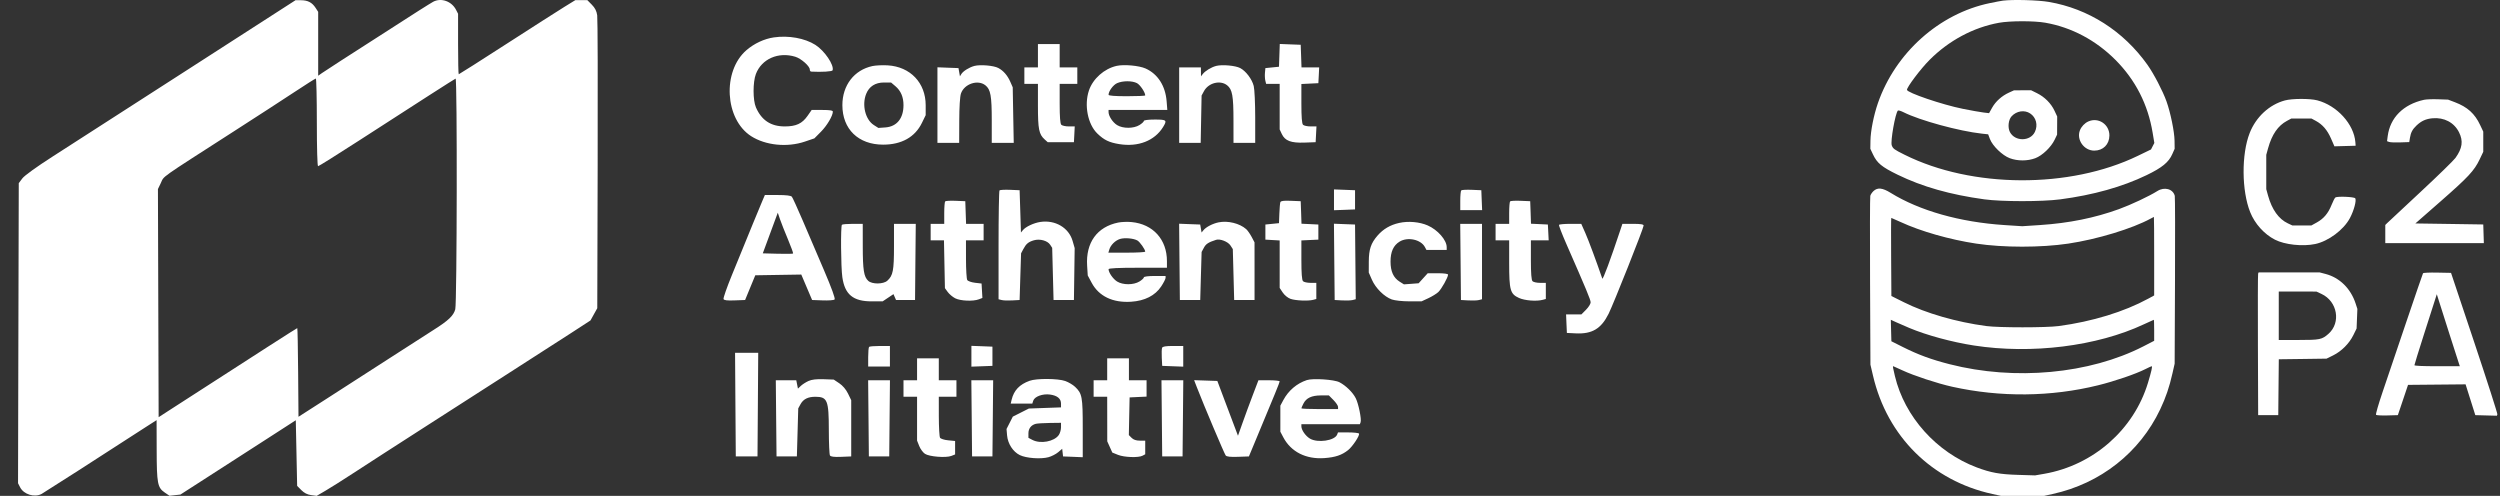 <svg width="121" height="24" viewBox="0 0 121 24" fill="none" xmlns="http://www.w3.org/2000/svg">
<rect x="0" y="0" width="121" height="24" fill="#333333" stroke="none"/>
<path fill-rule="evenodd" clip-rule="evenodd" d="M9.086 3.37C6.215 5.219 3.278 7.108 2.559 7.569C1.768 8.077 1.185 8.496 1.081 8.635L0.908 8.864L0.89 16.127L0.873 23.389L0.974 23.586C1.15 23.93 1.668 24.091 2.013 23.907C2.125 23.847 5.181 21.887 6.396 21.095C6.522 21.013 6.84 20.808 7.102 20.64L7.579 20.334L7.583 21.777C7.587 23.402 7.624 23.599 7.973 23.838L8.203 23.995L8.468 23.966L8.732 23.937L10.078 23.071C10.818 22.595 12.075 21.785 12.87 21.273L14.316 20.34L14.349 21.928L14.382 23.517L14.585 23.722C14.722 23.86 14.876 23.939 15.057 23.963L15.326 24L15.741 23.758C15.97 23.625 16.557 23.255 17.046 22.936C17.536 22.617 18.206 22.183 18.535 21.971C18.865 21.759 19.825 21.141 20.669 20.598C21.513 20.054 23.209 18.966 24.438 18.179C25.667 17.392 27.102 16.469 27.626 16.129L28.579 15.51L28.743 15.214L28.908 14.918L28.927 7.978C28.938 4.161 28.928 0.905 28.905 0.743C28.875 0.533 28.8 0.385 28.645 0.228L28.428 0.008H28.136H27.844L27.324 0.328C27.038 0.504 25.776 1.311 24.52 2.121C23.263 2.932 22.221 3.595 22.203 3.595C22.185 3.595 22.171 2.936 22.171 2.13V0.666L22.073 0.476C21.86 0.06 21.352 -0.12 20.967 0.085C20.842 0.151 19.853 0.777 19.147 1.237C18.933 1.376 18.276 1.798 16.485 2.947C16.087 3.202 15.681 3.468 15.581 3.538L15.4 3.665L15.4 2.119L15.4 0.573L15.273 0.378C15.105 0.121 14.901 0.014 14.574 0.011L14.307 0.008L9.086 3.37ZM37.454 1.81C36.989 1.877 36.501 2.106 36.126 2.43C34.951 3.446 35.078 5.77 36.354 6.59C37.053 7.038 38.1 7.144 38.96 6.852L39.416 6.697L39.736 6.374C40.028 6.079 40.306 5.609 40.31 5.405C40.311 5.345 40.166 5.322 39.798 5.322H39.285L39.085 5.608C38.823 5.983 38.531 6.119 37.982 6.119C37.309 6.119 36.857 5.82 36.587 5.197C36.436 4.849 36.435 3.977 36.585 3.582C36.864 2.852 37.671 2.497 38.491 2.746C38.773 2.831 39.194 3.201 39.194 3.365C39.194 3.418 39.224 3.464 39.26 3.466C39.773 3.493 40.278 3.463 40.298 3.403C40.381 3.151 39.909 2.455 39.464 2.172C38.953 1.848 38.168 1.706 37.454 1.81ZM50.236 2.698V3.263H49.907H49.579V3.661V4.06H49.907H50.236V5.124C50.236 6.257 50.285 6.499 50.562 6.749L50.71 6.882H51.344H51.978L51.998 6.5L52.017 6.119H51.731C51.574 6.119 51.41 6.083 51.367 6.039C51.313 5.984 51.288 5.66 51.288 5.009V4.06H51.715H52.142V3.661V3.263H51.715H51.288V2.698V2.134H50.762H50.236V2.698ZM61.922 2.679L61.903 3.23L61.574 3.263L61.245 3.296L61.224 3.521C61.212 3.645 61.221 3.817 61.242 3.903L61.281 4.06H61.608H61.936V5.162V6.264L62.039 6.485C62.194 6.815 62.482 6.925 63.134 6.902L63.677 6.882L63.697 6.5L63.717 6.119H63.431C63.274 6.119 63.109 6.083 63.066 6.039C63.012 5.984 62.987 5.66 62.987 5.013V4.066L63.398 4.046L63.809 4.026L63.829 3.645L63.848 3.263H63.42H62.993L62.974 2.715L62.954 2.167L62.448 2.148L61.941 2.128L61.922 2.679ZM42.227 3.197C41.343 3.386 40.771 4.128 40.771 5.089C40.771 6.251 41.546 7.001 42.745 7.001C43.638 7.001 44.289 6.635 44.623 5.944L44.803 5.574V5.093C44.803 4.01 44.059 3.228 42.966 3.163C42.717 3.148 42.384 3.164 42.227 3.197ZM47.165 3.19C46.912 3.256 46.613 3.442 46.525 3.589L46.461 3.694L46.426 3.495L46.39 3.296L45.881 3.277L45.372 3.257V5.086V6.915H45.898H46.424L46.428 5.836C46.43 5.183 46.462 4.666 46.51 4.527C46.67 4.058 47.327 3.837 47.694 4.129C47.946 4.329 48.001 4.636 48.001 5.836L48.001 6.915H48.533H49.065L49.04 5.571L49.016 4.226L48.9 3.961C48.763 3.649 48.563 3.419 48.315 3.289C48.093 3.172 47.449 3.117 47.165 3.19ZM54.048 3.188C53.446 3.322 52.897 3.809 52.705 4.378C52.466 5.085 52.647 6.013 53.111 6.463C53.436 6.777 53.682 6.896 54.171 6.975C55.085 7.124 55.88 6.815 56.291 6.152C56.499 5.815 56.467 5.786 55.889 5.786C55.577 5.786 55.363 5.814 55.363 5.854C55.363 5.891 55.267 5.98 55.149 6.053C54.865 6.228 54.35 6.229 54.068 6.055C53.856 5.925 53.654 5.616 53.654 5.424V5.322H55.076H56.498L56.465 4.902C56.405 4.152 56.038 3.58 55.444 3.314C55.131 3.175 54.404 3.109 54.048 3.188ZM58.864 3.19C58.625 3.252 58.327 3.433 58.208 3.59L58.128 3.694L58.126 3.479L58.123 3.263H57.598H57.072V5.089V6.915H57.592H58.113L58.135 5.77L58.157 4.624L58.273 4.41C58.49 4.007 59.061 3.864 59.394 4.129C59.645 4.329 59.7 4.636 59.7 5.836L59.701 6.915H60.227H60.752V5.683C60.752 5.005 60.72 4.321 60.681 4.164C60.599 3.833 60.3 3.437 60.025 3.294C59.794 3.173 59.153 3.116 58.864 3.19ZM15.335 5.919C15.335 7.172 15.36 8.044 15.395 8.044C15.429 8.044 16.309 7.493 17.351 6.82C20.193 4.982 21.99 3.83 22.051 3.805C22.134 3.771 22.118 14.667 22.035 14.97C21.95 15.281 21.703 15.515 20.987 15.967C20.68 16.161 19.691 16.796 18.79 17.379C17.888 17.962 16.543 18.828 15.799 19.305L14.447 20.172L14.43 18.026C14.421 16.847 14.402 15.881 14.388 15.881C14.364 15.881 12.727 16.932 8.203 19.852L7.678 20.192L7.661 14.671L7.644 9.151L7.783 8.861C7.958 8.496 7.632 8.727 11.325 6.353C12.392 5.668 13.708 4.814 14.25 4.456C14.793 4.098 15.258 3.803 15.286 3.8C15.313 3.797 15.335 4.75 15.335 5.919ZM55.029 4.024C55.182 4.104 55.429 4.47 55.429 4.618C55.429 4.64 55.029 4.657 54.541 4.657C53.966 4.657 53.654 4.633 53.654 4.588C53.654 4.413 53.879 4.108 54.069 4.024C54.344 3.903 54.797 3.903 55.029 4.024ZM43.339 4.173C43.601 4.396 43.729 4.696 43.729 5.089C43.729 5.728 43.408 6.125 42.859 6.167L42.513 6.192L42.296 6.054C41.883 5.792 41.708 5.081 41.923 4.543C42.067 4.183 42.366 3.993 42.786 3.993H43.127L43.339 4.173ZM48.376 9.215C48.351 9.241 48.33 10.437 48.33 11.873V14.484L48.481 14.522C48.565 14.544 48.794 14.552 48.991 14.54L49.349 14.52L49.384 13.391L49.42 12.262L49.528 12.058C49.665 11.799 49.775 11.707 50.045 11.629C50.33 11.547 50.7 11.649 50.828 11.845L50.926 11.996L50.959 13.258L50.992 14.52H51.485H51.978L51.996 13.264L52.014 12.007L51.914 11.661C51.73 11.019 51.068 10.632 50.347 10.743C50.027 10.793 49.644 10.974 49.509 11.138L49.414 11.253L49.382 10.23L49.349 9.207L48.886 9.187C48.631 9.177 48.402 9.189 48.376 9.215ZM64.565 9.672V10.175L65.074 10.156L65.584 10.136V9.672V9.207L65.074 9.187L64.565 9.168V9.672ZM70.724 9.215C70.698 9.241 70.677 9.466 70.677 9.716V10.17H71.206H71.735L71.715 9.688L71.696 9.207L71.233 9.187C70.979 9.177 70.749 9.189 70.724 9.215ZM36.885 9.755C36.755 10.058 36.344 11.058 35.42 13.324C35.181 13.909 35.001 14.426 35.019 14.473C35.042 14.535 35.19 14.553 35.557 14.539L36.063 14.52L36.309 13.922L36.556 13.324L37.669 13.306L38.782 13.288L39.044 13.904L39.306 14.52L39.819 14.539C40.101 14.55 40.36 14.53 40.395 14.495C40.436 14.453 40.254 13.951 39.882 13.08C39.564 12.338 39.1 11.253 38.85 10.669C38.6 10.085 38.364 9.569 38.327 9.523C38.28 9.466 38.057 9.439 37.639 9.439H37.02L36.885 9.755ZM45.747 9.746C45.722 9.772 45.701 10.027 45.701 10.314V10.834H45.372H45.044V11.232V11.631H45.366H45.688L45.711 12.788L45.734 13.946L45.87 14.133C45.945 14.236 46.107 14.373 46.231 14.437C46.482 14.566 47.1 14.593 47.376 14.487L47.548 14.421L47.528 14.072L47.508 13.723L47.192 13.686C47.017 13.666 46.848 13.606 46.815 13.553C46.782 13.5 46.754 13.046 46.754 12.544L46.753 11.631H47.18H47.607V11.232V10.834H47.182H46.758L46.739 10.286L46.72 9.738L46.257 9.719C46.002 9.708 45.773 9.721 45.747 9.746ZM61.969 9.785C61.952 9.832 61.931 10.08 61.921 10.336L61.903 10.801L61.574 10.834L61.245 10.867V11.232V11.598L61.59 11.618L61.936 11.638V12.787V13.936L62.086 14.161C62.172 14.29 62.334 14.421 62.464 14.466C62.709 14.551 63.321 14.576 63.562 14.511L63.71 14.471V14.08V13.69H63.428C63.272 13.69 63.109 13.654 63.066 13.61C63.012 13.555 62.987 13.231 62.987 12.584V11.637L63.398 11.617L63.809 11.598V11.232V10.867L63.401 10.847L62.992 10.828L62.974 10.283L62.954 9.738L62.477 9.719C62.132 9.704 61.991 9.723 61.969 9.785ZM73.09 9.746C73.064 9.772 73.044 10.027 73.044 10.314V10.834H72.715H72.386V11.232V11.631H72.715H73.044V12.729C73.044 14.046 73.094 14.227 73.518 14.421C73.797 14.549 74.366 14.594 74.67 14.511L74.818 14.471V14.08V13.69H74.536C74.38 13.69 74.218 13.654 74.174 13.61C74.12 13.555 74.095 13.231 74.095 12.581V11.631H74.526H74.956L74.937 11.249L74.917 10.867L74.509 10.847L74.1 10.828L74.082 10.283L74.062 9.738L73.599 9.719C73.345 9.708 73.115 9.721 73.09 9.746ZM38.138 11.588C38.289 11.948 38.401 12.255 38.385 12.271C38.37 12.287 38.033 12.291 37.638 12.281L36.919 12.262L37.282 11.278L37.645 10.295L37.753 10.614C37.813 10.79 37.986 11.228 38.138 11.588ZM54.123 10.771C53.098 10.979 52.546 11.745 52.617 12.859L52.647 13.333L52.838 13.689C53.188 14.34 53.86 14.662 54.746 14.604C55.405 14.562 55.909 14.306 56.201 13.865C56.319 13.687 56.414 13.5 56.414 13.45V13.357H55.889C55.577 13.357 55.363 13.385 55.363 13.425C55.363 13.462 55.267 13.552 55.149 13.624C54.865 13.799 54.35 13.8 54.068 13.626C53.873 13.505 53.654 13.19 53.654 13.029C53.654 12.982 54.124 12.959 55.067 12.959H56.48V12.639C56.48 11.591 55.809 10.848 54.771 10.748C54.572 10.729 54.281 10.739 54.123 10.771ZM58.978 10.762C58.695 10.821 58.375 10.986 58.25 11.139L58.156 11.253L58.123 11.06L58.09 10.867L57.58 10.848L57.07 10.828L57.087 12.674L57.105 14.52H57.598H58.091L58.124 13.357L58.158 12.195L58.269 11.989C58.368 11.804 58.488 11.727 58.858 11.608C59.05 11.546 59.434 11.696 59.554 11.88L59.668 12.056L59.701 13.288L59.734 14.52H60.227H60.72V13.125L60.719 11.73L60.579 11.465C60.501 11.319 60.383 11.15 60.316 11.091C59.999 10.81 59.427 10.669 58.978 10.762ZM67.719 10.79C67.29 10.885 66.95 11.084 66.672 11.403C66.352 11.773 66.253 12.066 66.25 12.66L66.248 13.191L66.4 13.539C66.578 13.946 67.001 14.365 67.364 14.494C67.509 14.545 67.879 14.585 68.213 14.585L68.804 14.585L69.132 14.433C69.312 14.349 69.53 14.215 69.615 14.135C69.769 13.989 70.086 13.424 70.086 13.293C70.086 13.252 69.888 13.225 69.594 13.225H69.102L68.882 13.467L68.662 13.71L68.306 13.737L67.95 13.763L67.739 13.63C67.44 13.44 67.302 13.134 67.302 12.66C67.302 12.185 67.441 11.878 67.739 11.695C68.132 11.453 68.771 11.591 68.966 11.959L69.039 12.096H69.529H70.02V11.96C70.02 11.62 69.583 11.121 69.1 10.911C68.706 10.739 68.163 10.691 67.719 10.79ZM40.749 10.878C40.684 10.944 40.699 12.928 40.769 13.415C40.889 14.255 41.29 14.586 42.189 14.586H42.72L42.982 14.411L43.244 14.236L43.306 14.378L43.368 14.52H43.828H44.288L44.305 12.677L44.323 10.834H43.796H43.269V11.932C43.269 13.096 43.222 13.338 42.947 13.586C42.753 13.761 42.211 13.764 42.023 13.593C41.811 13.398 41.758 13.066 41.758 11.913L41.757 10.834H41.275C41.01 10.834 40.774 10.854 40.749 10.878ZM64.58 12.674L64.598 14.52L64.956 14.54C65.152 14.552 65.382 14.543 65.466 14.522L65.618 14.483L65.601 12.675L65.584 10.867L65.073 10.848L64.563 10.828L64.58 12.674ZM70.693 12.677L70.71 14.52L71.068 14.54C71.265 14.552 71.494 14.544 71.578 14.522L71.729 14.484V12.659V10.834H71.202H70.675L70.693 12.677ZM75.456 10.884C75.441 10.911 75.599 11.322 75.807 11.797C76.788 14.033 76.987 14.512 76.987 14.634C76.987 14.707 76.887 14.867 76.764 14.991L76.54 15.217H76.169H75.798L75.817 15.665L75.837 16.114L76.264 16.135C77.055 16.174 77.494 15.913 77.855 15.19C78.094 14.711 79.551 11.043 79.551 10.919C79.551 10.857 79.412 10.834 79.037 10.834H78.524L78.419 11.149C77.948 12.566 77.577 13.563 77.551 13.484C77.265 12.649 76.886 11.629 76.73 11.278L76.533 10.834H76.008C75.719 10.834 75.471 10.856 75.456 10.884ZM55.046 11.637C55.166 11.702 55.428 12.072 55.428 12.179C55.428 12.206 55.027 12.229 54.537 12.229H53.645L53.69 12.079C53.756 11.858 53.981 11.636 54.209 11.566C54.433 11.497 54.853 11.533 55.046 11.637ZM42.064 16.789C42.04 16.813 42.02 17.037 42.02 17.287V17.741H42.546H43.072V17.243V16.745H42.59C42.325 16.745 42.088 16.765 42.064 16.789ZM47.016 17.243V17.746L47.525 17.727L48.034 17.708V17.243V16.778L47.525 16.758L47.016 16.739V17.243ZM56.245 16.835C56.226 16.885 56.219 17.102 56.23 17.317L56.25 17.708L56.76 17.727L57.269 17.746V17.245V16.745H56.774C56.417 16.745 56.269 16.77 56.245 16.835ZM35.594 19.584L35.612 22.091H36.138H36.663L36.681 19.584L36.698 17.077H36.138H35.577L35.594 19.584ZM44.386 17.874V18.405H44.058H43.729V18.803V19.202H44.058H44.386V20.263V21.325L44.49 21.587C44.548 21.732 44.672 21.902 44.768 21.965C44.977 22.104 45.786 22.168 46.046 22.066L46.227 21.995V21.669V21.344L45.891 21.311C45.706 21.294 45.529 21.237 45.498 21.187C45.466 21.136 45.44 20.669 45.439 20.148L45.438 19.202H45.865H46.292V18.803V18.405H45.865H45.438V17.874V17.342H44.912H44.386V17.874ZM53.588 17.874V18.405H53.26H52.931V18.803V19.202H53.26H53.588L53.59 20.281L53.591 21.36L53.713 21.632L53.836 21.904L54.108 22.014C54.411 22.137 55.106 22.161 55.301 22.055L55.429 21.987V21.657V21.327H55.166C54.989 21.327 54.859 21.283 54.77 21.192L54.636 21.058L54.654 20.146L54.673 19.235L55.084 19.215L55.494 19.196V18.8V18.405H55.067H54.64V17.874V17.342H54.114H53.588V17.874ZM39.129 18.441C39.002 18.498 38.836 18.605 38.76 18.677L38.62 18.81L38.58 18.607L38.54 18.405H38.044H37.549L37.566 20.248L37.584 22.091H38.077H38.569L38.602 20.929L38.635 19.766L38.745 19.564C38.88 19.315 39.112 19.201 39.476 19.204C40.046 19.208 40.114 19.379 40.115 20.808C40.116 21.441 40.141 21.997 40.17 22.044C40.209 22.105 40.366 22.125 40.711 22.111L41.199 22.091V20.729V19.368L41.043 19.048C40.945 18.847 40.788 18.662 40.62 18.55L40.354 18.372L39.856 18.354C39.514 18.342 39.287 18.369 39.129 18.441ZM49.834 18.43C49.342 18.608 49.071 18.894 48.962 19.351L48.919 19.534H49.442H49.964L50.008 19.395C50.072 19.192 50.467 19.047 50.821 19.096C51.174 19.145 51.353 19.293 51.353 19.536V19.717L50.575 19.745L49.797 19.773L49.408 19.969L49.02 20.165L48.868 20.464L48.716 20.763L48.743 21.076C48.778 21.477 49.03 21.866 49.359 22.027C49.668 22.178 50.372 22.23 50.744 22.129C50.895 22.088 51.107 21.979 51.215 21.888L51.41 21.722L51.431 21.906L51.452 22.091L51.929 22.11L52.405 22.13V20.73C52.405 19.205 52.376 19.047 52.034 18.723C51.93 18.624 51.716 18.497 51.558 18.441C51.205 18.315 50.171 18.308 49.834 18.43ZM63.25 18.397C62.766 18.557 62.359 18.903 62.111 19.368L61.969 19.634V20.265V20.895L62.114 21.17C62.485 21.871 63.209 22.236 64.101 22.172C64.632 22.133 64.943 22.028 65.247 21.786C65.468 21.611 65.825 21.068 65.775 20.985C65.756 20.954 65.519 20.929 65.249 20.929H64.758L64.719 21.031C64.606 21.328 63.776 21.452 63.4 21.228C63.19 21.103 62.987 20.812 62.987 20.636V20.53H64.402H65.818L65.853 20.438C65.906 20.297 65.753 19.538 65.617 19.272C65.471 18.986 65.139 18.662 64.828 18.5C64.574 18.368 63.542 18.3 63.25 18.397ZM42.036 20.248L42.053 22.091H42.546H43.039L43.056 20.248L43.074 18.405H42.546H42.018L42.036 20.248ZM47.031 20.248L47.048 22.091H47.541H48.034L48.052 20.248L48.069 18.405H47.541H47.013L47.031 20.248ZM56.233 20.248L56.25 22.091H56.743H57.236L57.254 20.248L57.271 18.405H56.743H56.215L56.233 20.248ZM57.931 18.751C58.261 19.604 59.26 21.966 59.323 22.044C59.372 22.104 59.55 22.123 59.92 22.11L60.447 22.091L60.738 21.393C61.696 19.097 61.936 18.51 61.936 18.46C61.936 18.43 61.704 18.405 61.422 18.405H60.908L60.636 19.119C60.486 19.512 60.263 20.116 60.141 20.462L59.918 21.09L59.781 20.727C59.705 20.527 59.48 19.931 59.281 19.401L58.919 18.438L58.357 18.419L57.795 18.4L57.931 18.751ZM64.538 19.361C64.661 19.485 64.762 19.635 64.762 19.693V19.8H63.875C63.387 19.8 62.987 19.783 62.987 19.763C62.987 19.743 63.032 19.639 63.087 19.532C63.225 19.261 63.482 19.141 63.931 19.138L64.315 19.136L64.538 19.361ZM51.353 20.681C51.353 20.801 51.305 20.969 51.246 21.054C51.026 21.372 50.36 21.496 49.97 21.292L49.776 21.191V20.97C49.776 20.739 49.911 20.567 50.138 20.512C50.21 20.494 50.513 20.476 50.811 20.471L51.353 20.464V20.681Z" fill="white"/>
<path fill-rule="evenodd" clip-rule="evenodd" d="M96.942 0.031C96.862 0.041 96.577 0.094 96.31 0.15C93.859 0.657 91.734 2.557 90.89 4.994C90.688 5.579 90.537 6.339 90.53 6.81L90.524 7.201L90.65 7.469C90.849 7.894 91.073 8.079 91.844 8.455C93.037 9.037 94.394 9.423 96.042 9.648C96.886 9.764 98.841 9.764 99.714 9.649C101.309 9.44 102.723 9.043 103.891 8.479C104.647 8.115 104.966 7.853 105.141 7.455L105.253 7.201L105.248 6.81C105.243 6.378 105.054 5.454 104.859 4.908C104.681 4.407 104.242 3.566 103.934 3.133C102.771 1.5 101.078 0.421 99.163 0.093C98.647 0.004 97.425 -0.03 96.942 0.031ZM98.99 1.099C100.261 1.321 101.439 1.946 102.391 2.902C103.358 3.873 103.962 5.056 104.188 6.426L104.27 6.92L104.189 7.077L104.109 7.234L103.468 7.544C100.173 9.14 95.445 9.117 92.18 7.489C91.677 7.238 91.622 7.198 91.561 7.036C91.49 6.849 91.731 5.484 91.857 5.353C91.879 5.331 92.003 5.367 92.133 5.433C92.912 5.827 94.83 6.35 95.928 6.469L96.227 6.501L96.313 6.729C96.439 7.063 96.914 7.523 97.272 7.657C97.65 7.799 98.131 7.799 98.508 7.657C98.849 7.529 99.272 7.124 99.446 6.761L99.563 6.517L99.566 6.078L99.568 5.638L99.438 5.36C99.273 5.006 98.961 4.693 98.593 4.511L98.304 4.368L97.89 4.37L97.477 4.372L97.237 4.481C96.888 4.64 96.593 4.904 96.421 5.209L96.271 5.477L95.998 5.445C95.849 5.427 95.398 5.347 94.996 5.266C94.009 5.068 92.297 4.486 92.297 4.348C92.297 4.21 92.959 3.332 93.389 2.901C94.324 1.962 95.511 1.327 96.752 1.102C97.28 1.006 98.451 1.004 98.99 1.099ZM110.589 4.861C109.833 5.065 109.189 5.66 108.884 6.44C108.482 7.462 108.494 9.233 108.909 10.269C109.133 10.83 109.588 11.335 110.109 11.601C110.586 11.845 111.445 11.938 112.053 11.811C112.694 11.677 113.435 11.124 113.737 10.554C113.933 10.185 114.065 9.686 113.991 9.596C113.932 9.525 113.132 9.492 113.033 9.557C113.002 9.577 112.918 9.74 112.847 9.918C112.686 10.323 112.469 10.581 112.134 10.767L111.873 10.911L111.411 10.912L110.949 10.912L110.73 10.809C110.29 10.602 109.961 10.142 109.775 9.472L109.687 9.154V8.324V7.494L109.775 7.176C109.961 6.507 110.254 6.082 110.692 5.848L110.9 5.736H111.387H111.873L112.082 5.848C112.409 6.023 112.64 6.291 112.821 6.704L112.986 7.082L113.5 7.068L114.013 7.054L114 6.883C113.932 6.009 113.111 5.106 112.155 4.856C111.801 4.764 110.94 4.766 110.589 4.861ZM117.32 4.831C116.322 5.053 115.683 5.691 115.565 6.586L115.533 6.833L115.632 6.87C115.687 6.891 115.929 6.901 116.17 6.892L116.608 6.877L116.641 6.672C116.685 6.407 116.764 6.259 116.963 6.071C117.194 5.853 117.416 5.753 117.733 5.724C118.297 5.673 118.782 5.93 119.018 6.405C119.228 6.827 119.179 7.176 118.844 7.644C118.757 7.765 117.997 8.506 117.153 9.291C116.31 10.075 115.581 10.755 115.534 10.802L115.448 10.888V11.327V11.767H117.833H120.218L120.204 11.315L120.19 10.864L118.547 10.839L116.904 10.815L118.128 9.743C119.471 8.566 119.755 8.26 120.015 7.714L120.19 7.347V6.859V6.371L120.039 6.051C119.778 5.497 119.425 5.179 118.816 4.947L118.487 4.822L118.001 4.805C117.734 4.795 117.427 4.807 117.32 4.831ZM98.259 5.49C98.548 5.68 98.645 6.053 98.49 6.381C98.267 6.853 97.521 6.858 97.279 6.389C97.166 6.17 97.206 5.798 97.36 5.63C97.601 5.368 97.983 5.308 98.259 5.49ZM101.076 5.878C100.897 5.958 100.735 6.13 100.666 6.313C100.494 6.767 100.867 7.291 101.362 7.29C101.791 7.29 102.091 6.991 102.095 6.561C102.1 6.02 101.563 5.661 101.076 5.878ZM90.677 9.248C90.607 9.313 90.537 9.417 90.522 9.48C90.506 9.543 90.501 11.408 90.511 13.623L90.529 17.651L90.655 18.189C91.342 21.126 93.506 23.269 96.431 23.909L96.844 23.999L97.89 24L98.936 24L99.349 23.909C101.664 23.401 103.56 21.908 104.555 19.81C104.825 19.239 104.996 18.738 105.147 18.07L105.253 17.603L105.27 13.599C105.28 11.397 105.275 9.543 105.259 9.48C105.175 9.144 104.758 9.029 104.414 9.248C104.028 9.492 103.144 9.908 102.559 10.121C101.38 10.549 100.142 10.799 98.744 10.892L97.877 10.949L97.014 10.893C94.863 10.753 92.906 10.199 91.506 9.333C91.11 9.089 90.874 9.064 90.677 9.248ZM104.262 12.398V14.299L103.982 14.452C102.811 15.09 101.262 15.565 99.641 15.781C99.032 15.862 96.748 15.862 96.139 15.781C94.691 15.588 93.217 15.163 92.151 14.63L91.543 14.327L91.531 12.436C91.523 11.397 91.527 10.546 91.538 10.546C91.549 10.546 91.752 10.636 91.988 10.745C92.955 11.194 94.371 11.598 95.645 11.79C96.96 11.988 98.773 11.989 100.104 11.791C101.5 11.583 103.203 11.066 104.091 10.581C104.171 10.537 104.243 10.5 104.249 10.499C104.256 10.498 104.262 11.353 104.262 12.398ZM109.293 13.244C109.28 13.278 109.276 14.832 109.283 16.699L109.295 20.093H109.782H110.268L110.281 18.741L110.294 17.389L111.449 17.374L112.605 17.358L112.924 17.201C113.331 16.999 113.703 16.626 113.903 16.219L114.059 15.901L114.078 15.426L114.097 14.951L114.012 14.69C113.775 13.964 113.239 13.438 112.556 13.259L112.266 13.183H110.791H109.317L109.293 13.244ZM117.274 13.227C117.259 13.253 116.894 14.314 116.464 15.585C116.033 16.856 115.519 18.377 115.32 18.966C115.112 19.578 114.976 20.054 115 20.078C115.024 20.102 115.271 20.115 115.549 20.107L116.056 20.093L116.303 19.361L116.549 18.628L117.942 18.615L119.334 18.602L119.57 19.348L119.805 20.093L120.326 20.107L120.848 20.121L120.873 20.056C120.886 20.02 120.387 18.465 119.764 16.599L118.63 13.207L117.967 13.194C117.582 13.186 117.291 13.2 117.274 13.227ZM112.362 14.227C113.133 14.587 113.312 15.615 112.699 16.156C112.381 16.436 112.289 16.455 111.242 16.455H110.292V15.283V14.111L111.204 14.111L112.116 14.112L112.362 14.227ZM118.559 16.186C118.807 16.965 119.021 17.63 119.034 17.663L119.057 17.725H117.958C117.242 17.725 116.858 17.707 116.858 17.675C116.858 17.647 117.067 16.972 117.323 16.173C117.579 15.375 117.822 14.613 117.865 14.481L117.941 14.241L118.025 14.505C118.071 14.651 118.311 15.408 118.559 16.186ZM92.409 15.872C93.239 16.222 94.467 16.556 95.531 16.721C98.323 17.155 101.495 16.76 103.759 15.698C104.016 15.577 104.235 15.478 104.244 15.478C104.254 15.478 104.262 15.707 104.262 15.987V16.495L103.739 16.764C101.132 18.102 97.516 18.435 94.361 17.628C93.47 17.4 92.842 17.169 92.103 16.798L91.543 16.517L91.529 15.998L91.516 15.478L91.797 15.606C91.952 15.676 92.227 15.796 92.409 15.872ZM92.076 17.924C92.62 18.18 93.769 18.559 94.486 18.718C96.817 19.235 99.268 19.211 101.547 18.648C102.351 18.45 103.368 18.102 103.834 17.866C103.988 17.788 104.126 17.725 104.142 17.725C104.185 17.725 104.129 17.976 103.962 18.528C103.275 20.798 101.315 22.518 98.942 22.932L98.498 23.009L97.671 22.984C96.791 22.958 96.355 22.879 95.677 22.624C93.724 21.889 92.184 20.172 91.714 18.203C91.614 17.785 91.604 17.725 91.634 17.725C91.644 17.725 91.842 17.815 92.076 17.924Z" fill="white"/>
</svg>
